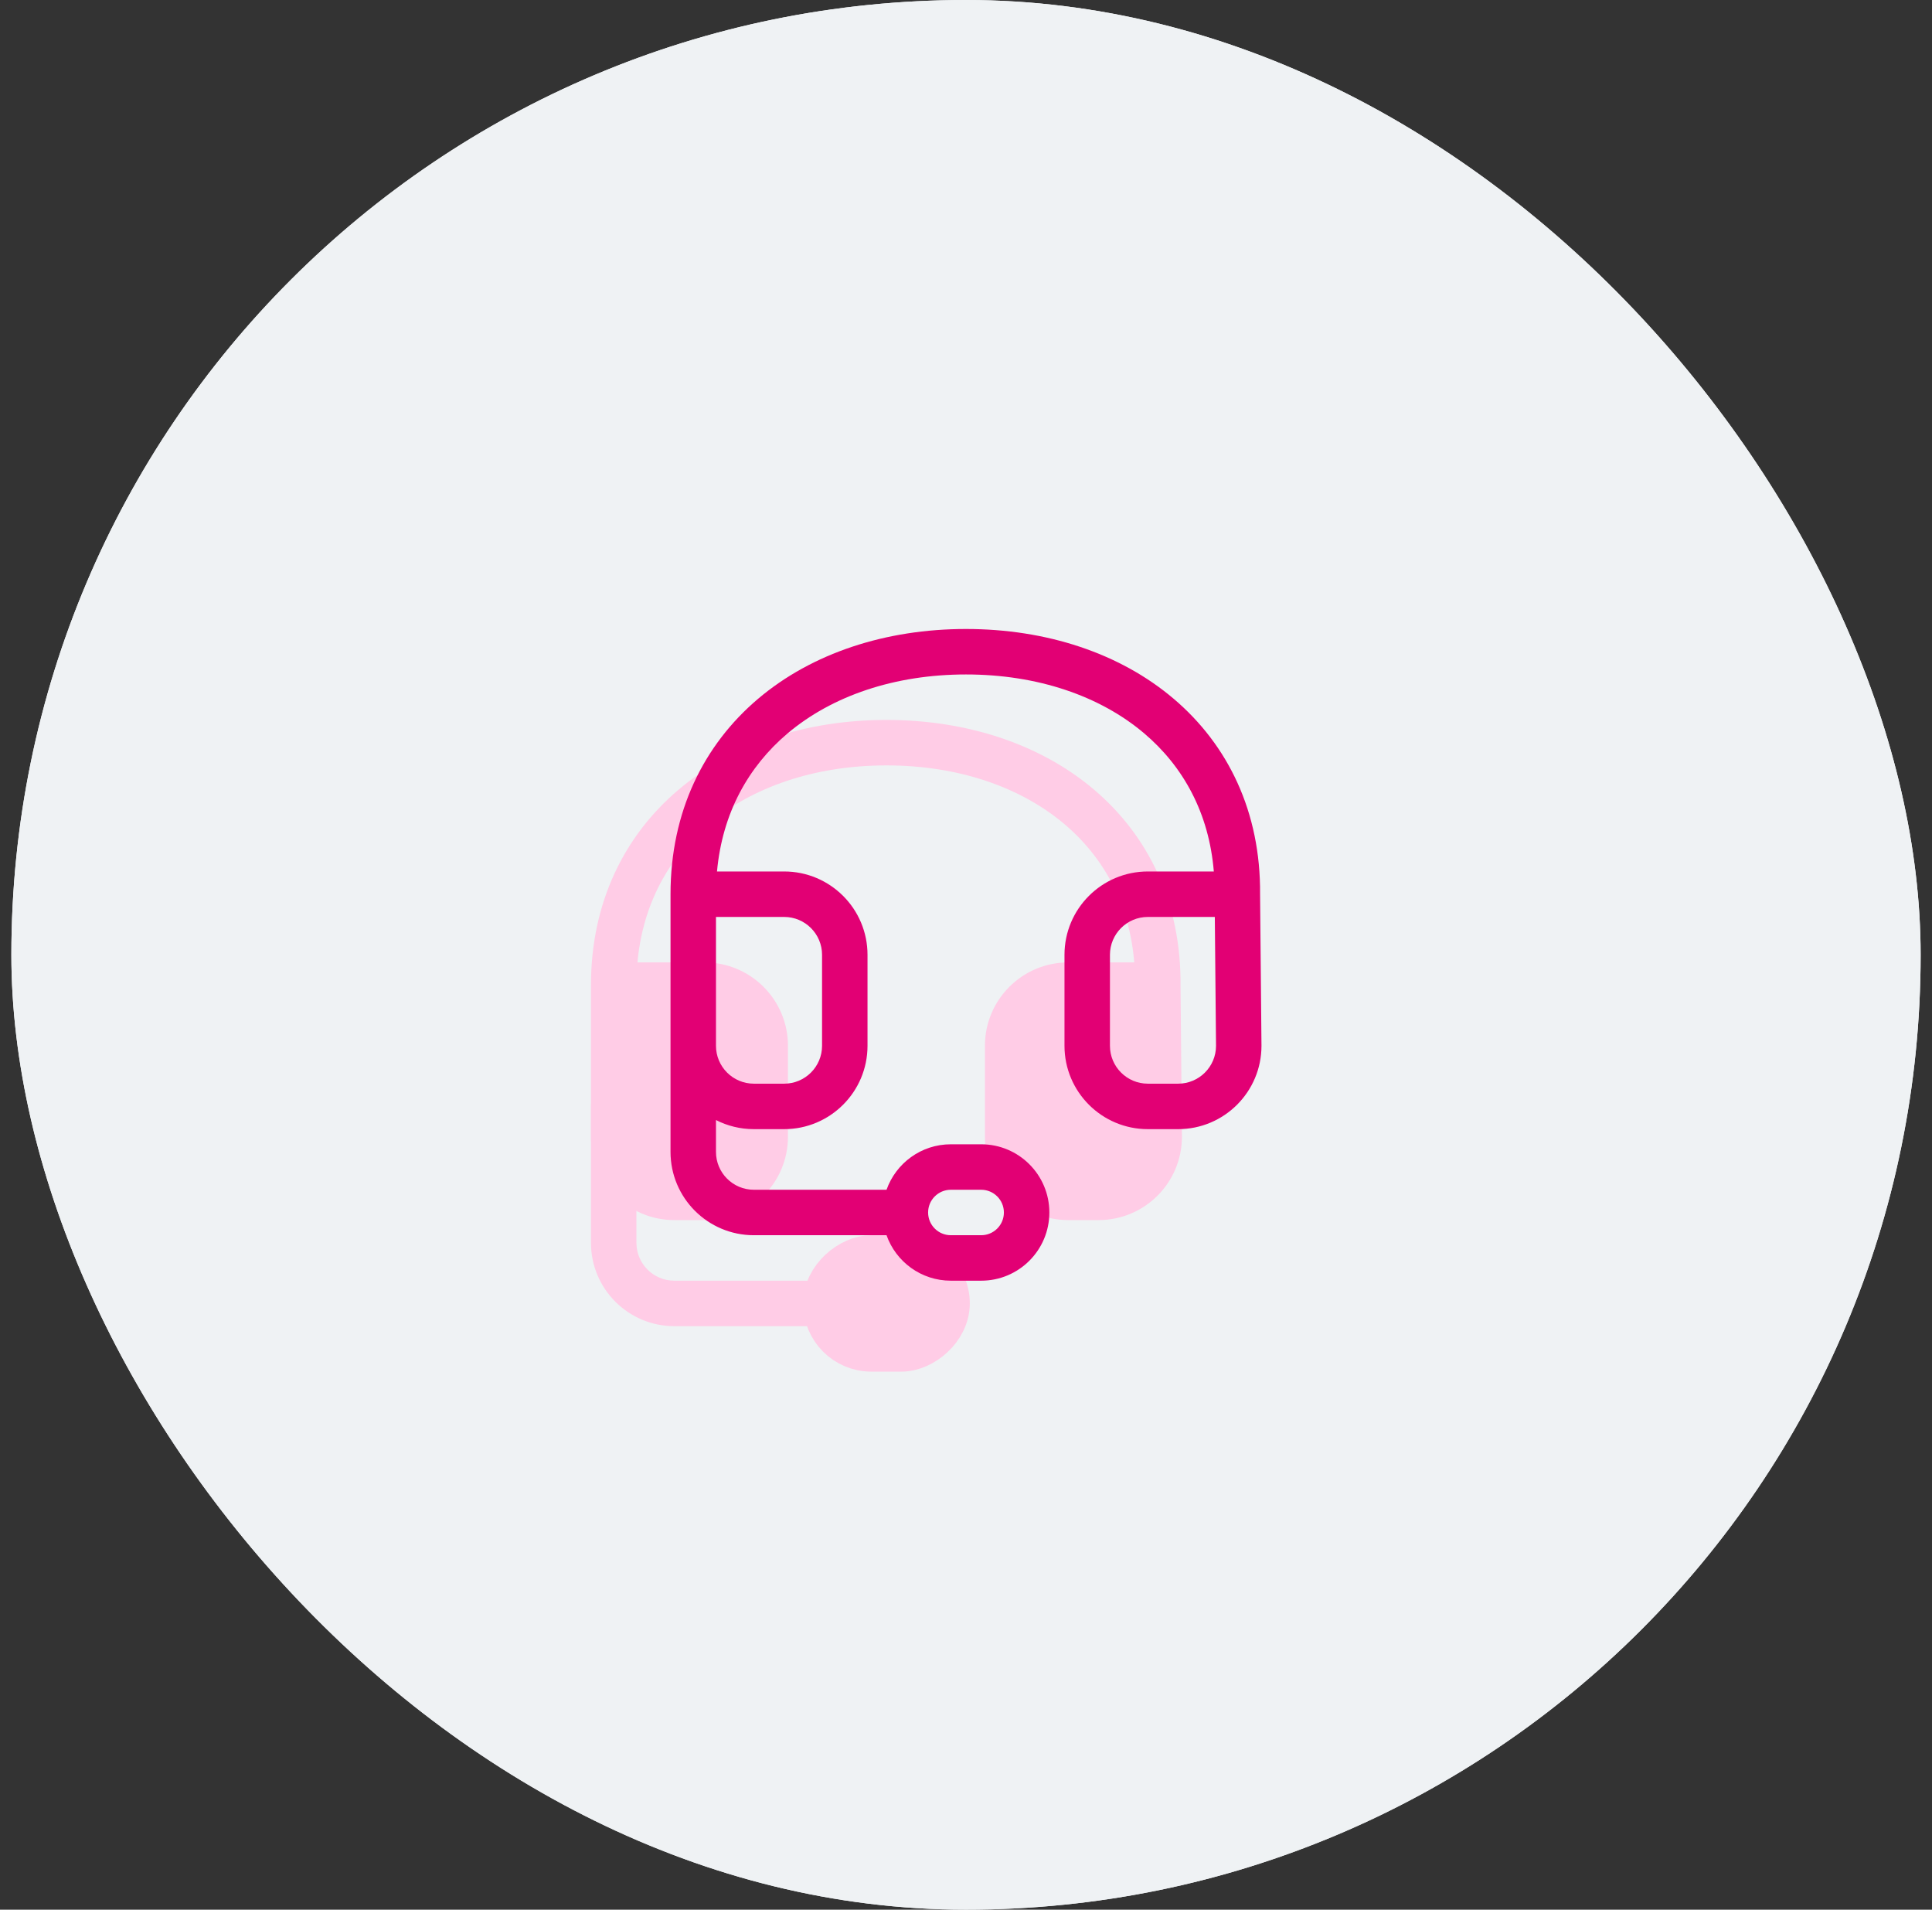 <svg width="85" height="84" viewBox="0 0 85 84" fill="none" xmlns="http://www.w3.org/2000/svg">
<rect x="0" y="0" width="85" height="84" fill="#333333" stroke="none"/>
<rect x="0.5" width="84" height="84" rx="42" fill="#EFF2F4"/>
<rect x="0.5" width="84" height="84" rx="42" fill="#EFF2F4"/>
<path d="M27 43.333H31C32.473 43.333 33.667 44.527 33.667 46V50C33.667 51.473 32.473 52.667 31 52.667H29.667C28.194 52.667 27 51.473 27 50V43.333Z" fill="#FFCCE6"/>
<path d="M50.938 43.333H47C45.527 43.333 44.333 44.527 44.333 46V50C44.333 51.473 45.527 52.667 47 52.667H48.333C49.806 52.667 51 51.473 51 50L50.938 43.333Z" fill="#FFCCE6"/>
<path d="M51 50L52 50L52 49.991L51 50ZM27 44.333H31V42.333H27V44.333ZM32.667 46V50H34.667V46H32.667ZM31 51.667H29.667V53.667H31V51.667ZM28 50V43.333H26V50H28ZM29.667 51.667C28.746 51.667 28 50.92 28 50H26C26 52.025 27.642 53.667 29.667 53.667V51.667ZM32.667 50C32.667 50.92 31.921 51.667 31 51.667V53.667C33.025 53.667 34.667 52.025 34.667 50H32.667ZM31 44.333C31.921 44.333 32.667 45.079 32.667 46H34.667C34.667 43.975 33.025 42.333 31 42.333V44.333ZM50.938 42.333H47V44.333H50.938V42.333ZM43.333 46V50H45.333V46H43.333ZM47 53.667H48.333V51.667H47V53.667ZM52 49.991L51.938 43.324L49.938 43.343L50 50.009L52 49.991ZM48.333 53.667C50.358 53.667 52 52.025 52 50H50C50 50.92 49.254 51.667 48.333 51.667V53.667ZM43.333 50C43.333 52.025 44.975 53.667 47 53.667V51.667C46.08 51.667 45.333 50.92 45.333 50H43.333ZM47 42.333C44.975 42.333 43.333 43.975 43.333 46H45.333C45.333 45.079 46.08 44.333 47 44.333V42.333ZM28 43.333C28 40.29 29.207 37.904 31.146 36.263C33.102 34.609 35.86 33.667 39 33.667V31.667C35.474 31.667 32.232 32.724 29.854 34.736C27.46 36.763 26 39.71 26 43.333H28ZM39 33.667C42.141 33.667 44.898 34.609 46.845 36.262C48.774 37.901 49.966 40.283 49.938 43.324L51.938 43.343C51.971 39.717 50.528 36.766 48.139 34.738C45.769 32.724 42.526 31.667 39 31.667V33.667Z" fill="#FFCCE6"/>
<path d="M28 48.667C28 48.114 27.552 47.667 27 47.667C26.448 47.667 26 48.114 26 48.667H28ZM36.333 58.333C36.886 58.333 37.333 57.886 37.333 57.333C37.333 56.781 36.886 56.333 36.333 56.333V58.333ZM36.333 56.333H29.667V58.333H36.333V56.333ZM28 54.667V48.667H26V54.667H28ZM29.667 56.333C28.746 56.333 28 55.587 28 54.667H26C26 56.692 27.642 58.333 29.667 58.333V56.333Z" fill="#FFCCE6"/>
<rect x="41.667" y="55.333" width="4" height="5.333" rx="2" transform="rotate(90 41.667 55.333)" fill="#FFCCE6" stroke="#FFCCE6" stroke-width="2"/>
<path fill-rule="evenodd" clip-rule="evenodd" d="M31.545 38.333H34.5C36.525 38.333 38.167 39.975 38.167 42V46C38.167 48.025 36.525 49.667 34.5 49.667H33.167C32.566 49.667 32 49.522 31.5 49.267V50.667C31.5 51.587 32.246 52.333 33.167 52.333H39.004C39.416 51.168 40.527 50.333 41.833 50.333H43.167C44.824 50.333 46.167 51.677 46.167 53.333C46.167 54.99 44.824 56.333 43.167 56.333H41.833C40.527 56.333 39.416 55.499 39.004 54.333H33.167C31.142 54.333 29.5 52.692 29.5 50.667V46V44.667V39.333C29.5 35.71 30.96 32.763 33.354 30.736C35.732 28.724 38.974 27.667 42.5 27.667C46.026 27.667 49.269 28.724 51.639 30.738C54.026 32.764 55.469 35.712 55.438 39.333L55.5 46C55.5 48.025 53.858 49.667 51.833 49.667H50.5C48.475 49.667 46.833 48.025 46.833 46V42C46.833 39.975 48.475 38.333 50.5 38.333H53.403C53.192 35.762 52.06 33.718 50.345 32.262C48.398 30.609 45.641 29.667 42.5 29.667C39.36 29.667 36.602 30.609 34.646 32.263C32.925 33.72 31.78 35.764 31.545 38.333ZM33.167 47.667C32.246 47.667 31.5 46.92 31.5 46L31.5 44.667L31.5 40.333H34.5C35.42 40.333 36.167 41.079 36.167 42V46C36.167 46.92 35.42 47.667 34.5 47.667H33.167ZM53.447 40.333H50.5C49.58 40.333 48.833 41.079 48.833 42V46C48.833 46.92 49.58 47.667 50.5 47.667H51.833C52.752 47.667 53.498 46.923 53.5 46.004L53.447 40.333ZM43.167 52.333C43.719 52.333 44.167 52.781 44.167 53.333C44.167 53.886 43.719 54.333 43.167 54.333H41.833C41.281 54.333 40.833 53.886 40.833 53.333C40.833 52.781 41.281 52.333 41.833 52.333H43.167Z" fill="#E20074"/>
</svg>
